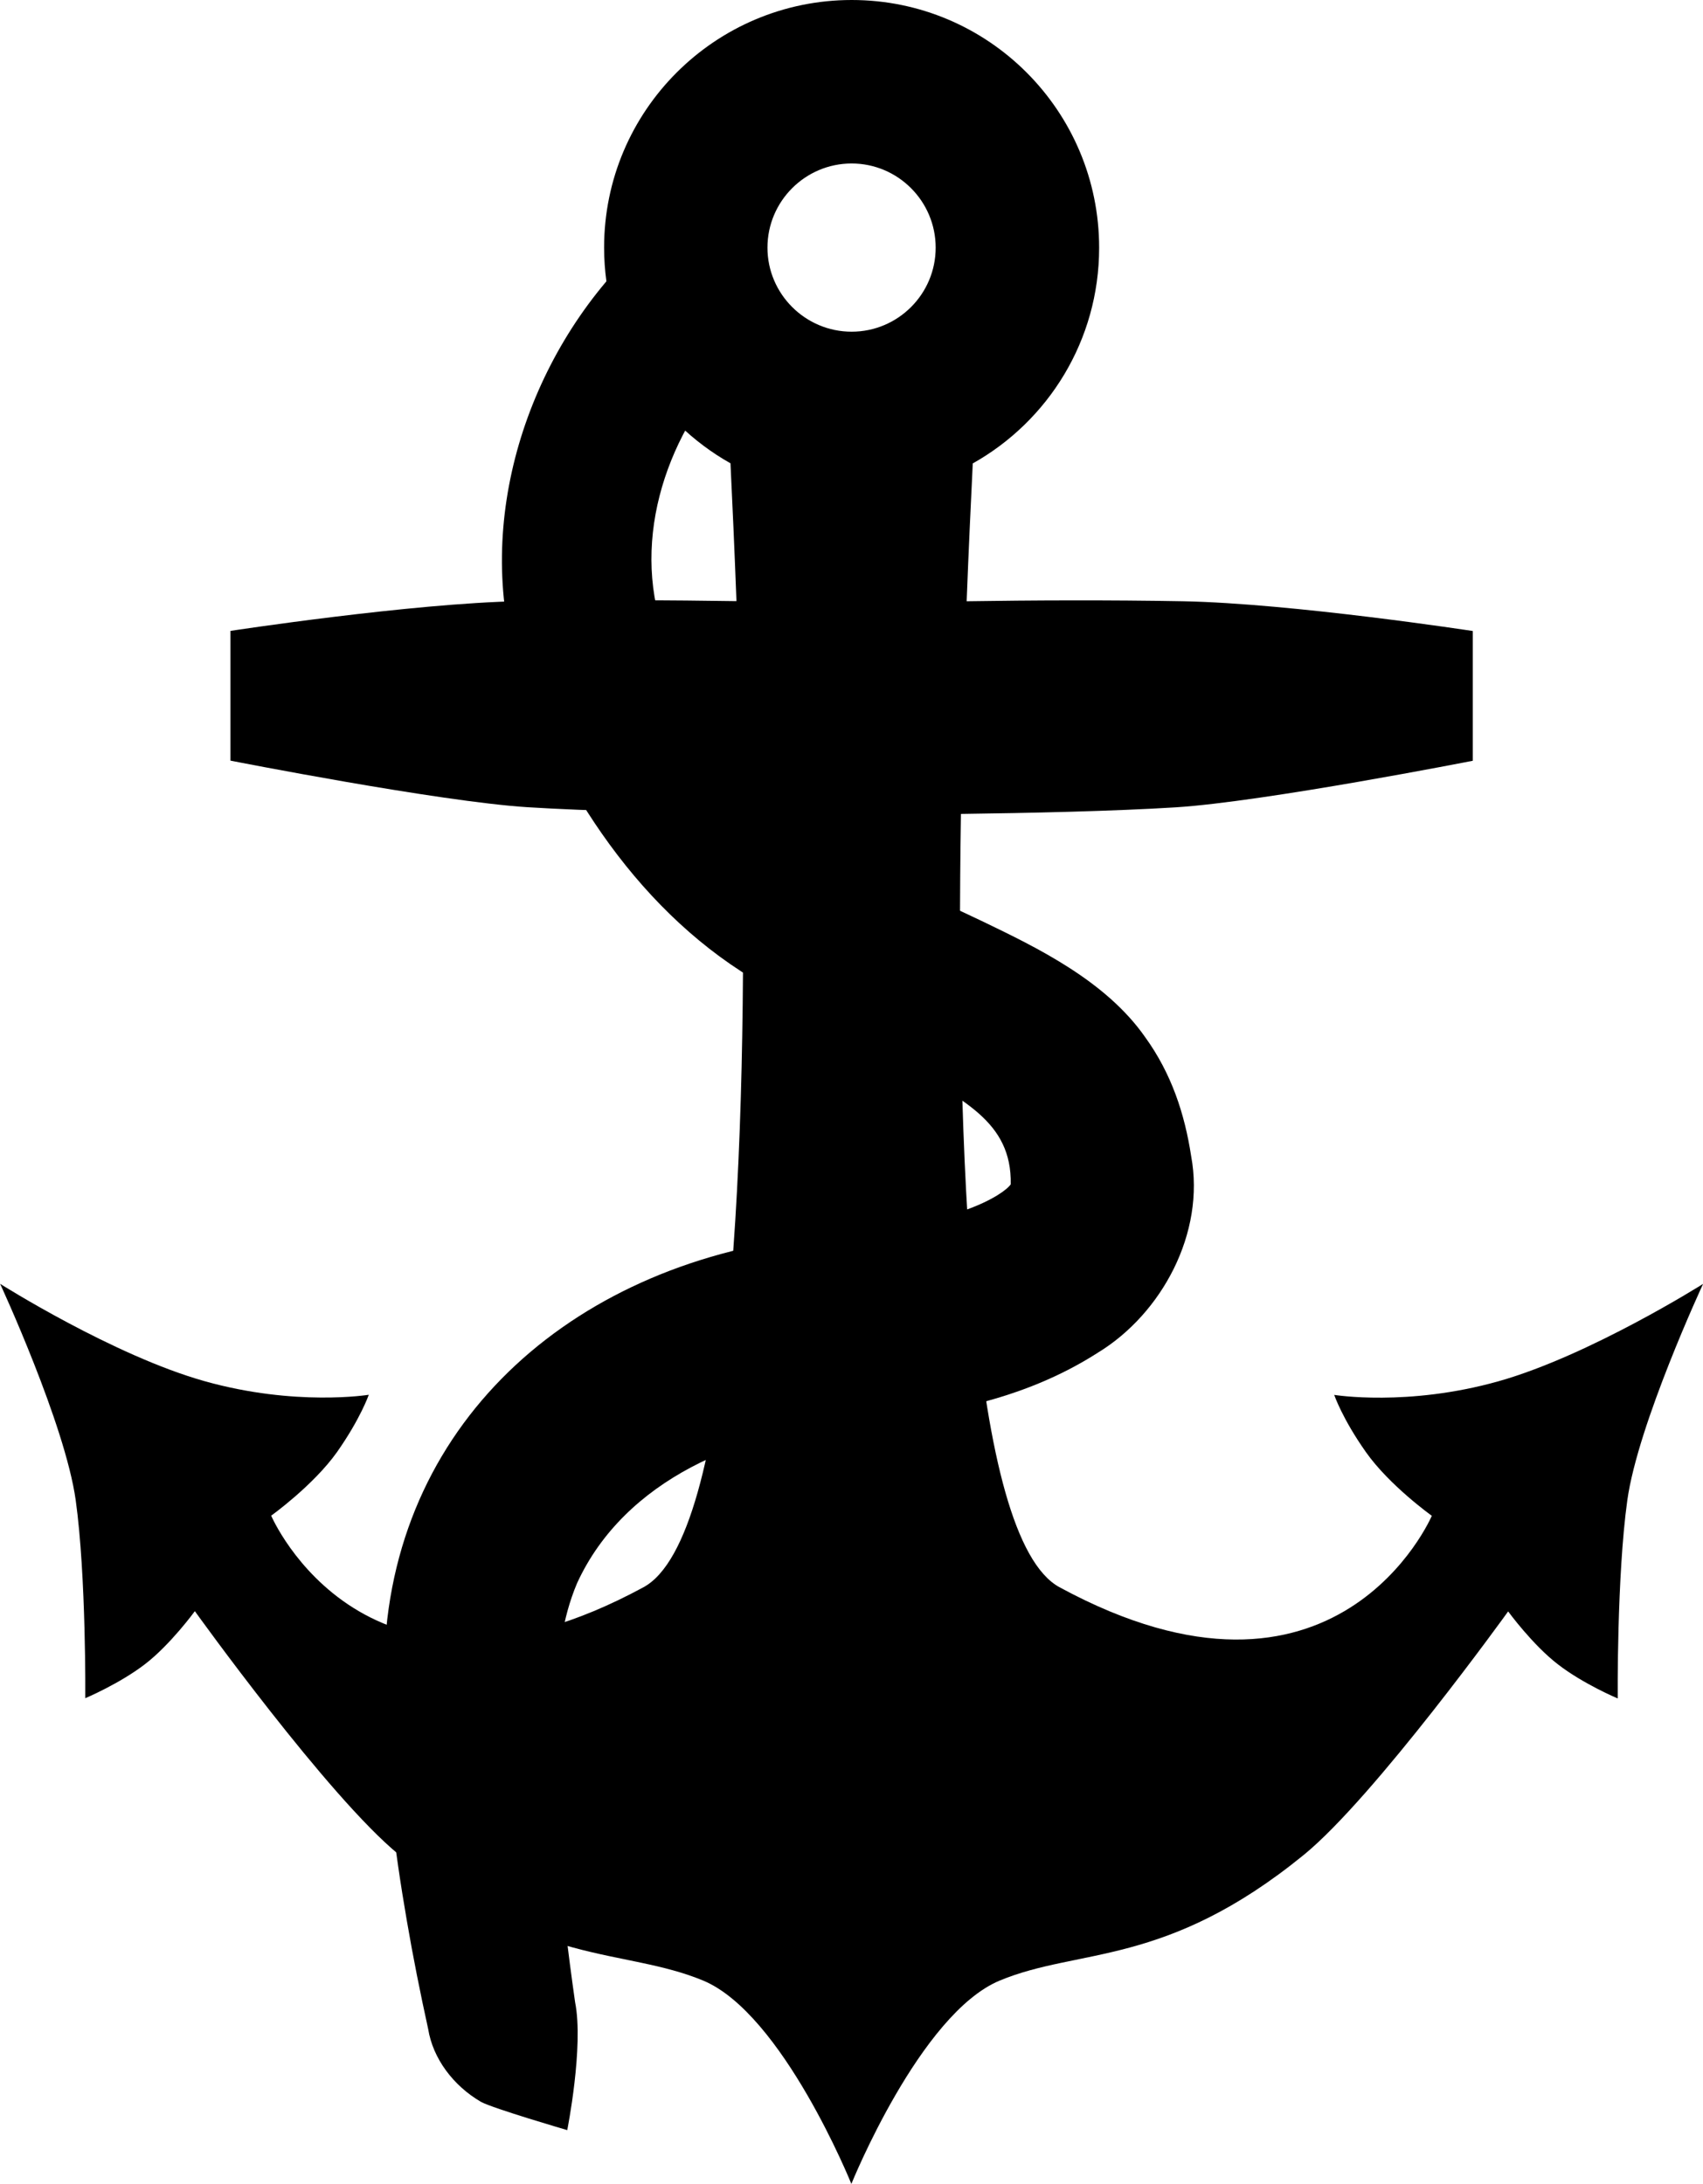 <?xml version="1.0" encoding="UTF-8"?><svg id="a" xmlns="http://www.w3.org/2000/svg" width="136.78" height="175.4" viewBox="0 0 136.78 175.4"><path d="M136.78,103.12s-9.12,5.76-16.44,7.82c-7.3,2.05-13.18,1.09-13.18,1.09,0,0,.65,1.91,2.55,4.6,1.89,2.68,5.29,5.11,5.29,5.11,0,0-7.62,17.82-29.9,5.74-7.25-3.93-8.33-35.59-7.92-62.11,5.44-.07,12.3-.22,17.26-.53,7.11-.45,23.85-3.74,23.85-3.74v-10.42s-14.5-2.22-23.26-2.39c-5.89-.11-12.32-.08-17.39,0,.16-4.21,.34-7.97,.49-11.07,6.06-3.4,10.15-9.88,10.15-17.32C88.28,8.91,79.38,0,68.41,0s-19.89,8.9-19.89,19.88c0,7.44,4.1,13.93,10.15,17.33,.15,3.1,.32,6.86,.48,11.07-5.07-.08-11.49-.11-17.38,0-8.76,.17-23.26,2.39-23.26,2.39v10.42s16.73,3.29,23.85,3.74c4.96,.31,11.81,.46,17.25,.54,.41,26.53-.68,58.18-7.93,62.11-22.28,12.07-29.9-5.75-29.9-5.75,0,0,3.39-2.43,5.29-5.11,1.89-2.69,2.55-4.6,2.55-4.6,0,0-5.88,.96-13.18-1.09-7.31-2.05-16.43-7.82-16.43-7.82,0,0,5.21,11.25,6.07,17.37,.85,6.11,.77,15.91,.77,15.91,0,0,2.75-1.16,4.79-2.73,2.04-1.56,4.01-4.26,4.01-4.26,0,0,10.7,14.92,16.41,19.57,11.1,9.05,18.02,7.44,24.42,10.1,6.39,2.67,11.9,16.33,11.9,16.33,0,0,5.51-13.66,11.91-16.33,6.39-2.66,13.32-1.05,24.42-10.09,5.7-4.65,16.42-19.56,16.42-19.56,0,0,1.97,2.7,4.01,4.26,2.03,1.57,4.79,2.73,4.79,2.73,0,0-.08-9.8,.77-15.91,.85-6.12,6.08-17.37,6.08-17.37ZM68.4,13.13c3.72,0,6.75,3.03,6.75,6.76s-3.03,6.75-6.75,6.75-6.76-3.03-6.76-6.75c0-3.73,3.04-6.76,6.76-6.76Z"/><path d="M58.73,29.39c-5.43,5.88-8.2,14.54-5.14,22.19,2.99,7.41,8.83,15.55,16.11,18.23,1.1,.31,8.11,3.68,9.3,4.23,4.22,2.04,9.8,4.71,12.97,9.25,2.12,2.93,3.18,6.17,3.7,9.56,1.15,6.19-2.38,12.66-7.46,15.77-6.12,3.93-13.01,5.08-19.85,5.71-8.76,.62-18.18,4.48-22.01,12.82-1.24,2.94-1.52,5.87-1.76,9.38-.36,8.02,.46,16.27,1.6,24.27,.71,3.56-.63,10.28-.63,10.28,0,0-5.96-1.74-6.93-2.27-2.24-1.31-3.86-3.49-4.24-5.85-.63-2.87-1.21-5.76-1.71-8.68-1.01-5.84-1.76-11.77-1.79-18.06-.87-19.56,12.61-33.17,31.28-36.46,4.97-.82,10.84-.85,15.44-2.6,2.14-.77,3.28-1.62,3.57-2.04,.1-5.1-3.98-6.74-8.41-9.57-2.4-1.48-4.94-3.01-7.39-4.68,0,0,1.72,.67,1.7,.66-1.03-.25-1.91-.57-2.84-.96-10.52-4.65-17.68-14.4-21.9-24.78-4.58-11.48-1.04-24.97,7.04-33.97l.42-.46,.53-.55,8.39,8.58h0Z"/></svg>